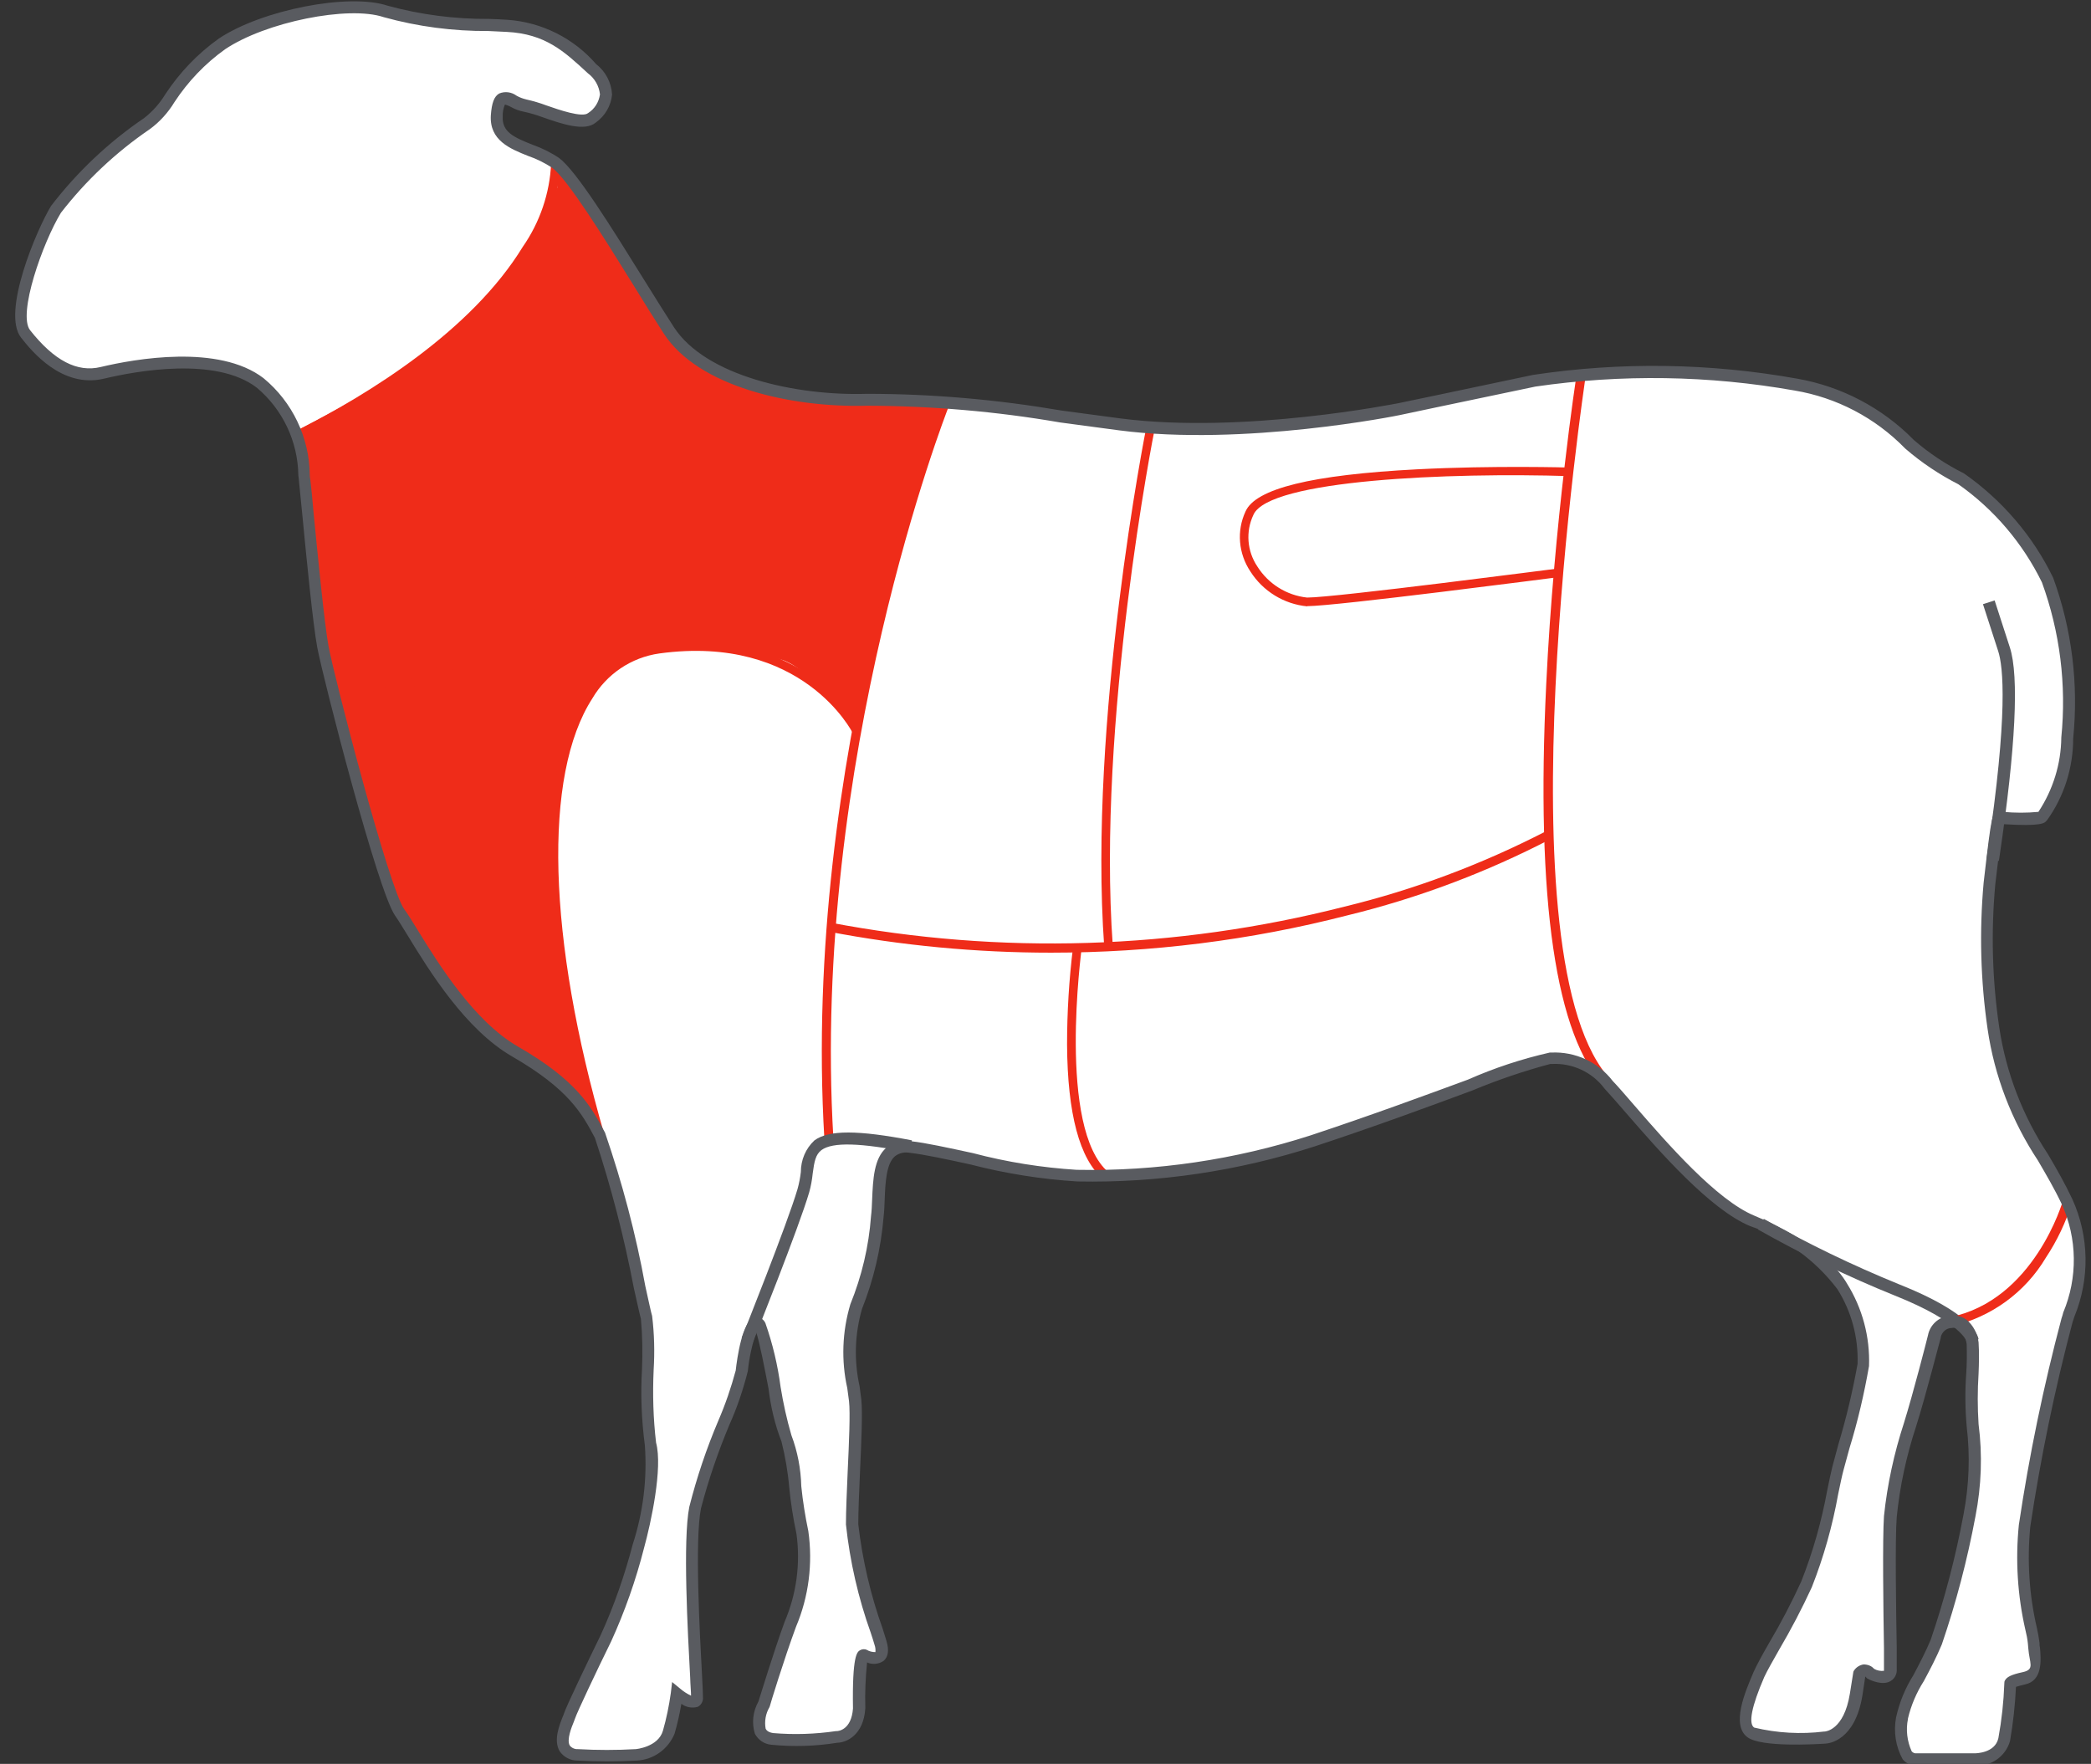 <svg xmlns="http://www.w3.org/2000/svg" xmlns:xlink="http://www.w3.org/1999/xlink" viewBox="0 0 950.4 801.7"><rect x="0" y="0" width="950.4" height="801.7" fill="#333333" stroke="none"/><defs><style>      .cls-1 {        clip-path: url(#clippath);      }      .cls-2 {        fill: none;      }      .cls-2, .cls-3, .cls-4, .cls-5 {        stroke-width: 0px;      }      .cls-3 {        fill: #ef2c19;      }      .cls-4 {        fill: #595b60;      }      .cls-5 {        fill: #fff;      }    </style><clipPath id="clippath"><rect class="cls-2" x="-77.6" y="-156.1" width="1204.5" height="1035.4"></rect></clipPath></defs><g id="Capa_2" data-name="Capa 2"><g id="Grupo_134" data-name="Grupo 134"><path id="Trazado_2948" data-name="Trazado 2948" class="cls-5" d="M636,185.9s-69.9,14.4-126.9,7c-57-7.4-83.7-12.1-114.9-11.1s-74.5-7.4-90.1-31.6-41.4-68.7-51.5-76.2-27.6-7.4-26.7-21.4c.9-13.9,6.4-5.6,12.9-4.6s24.8,10.2,30.4,5.6c5.5-4.6,11-12.1,0-22.3s-20.2-18.6-38.6-19.5c-18.6.2-37.2-2-55.2-6.5-16.6-5.6-55.2,1.8-74.5,14.9-19.3,13-25.7,31.6-34,36.2-15.8,10.7-29.7,23.9-41.4,39-7.4,12.1-21.1,47.4-13.8,56.7s19.3,21.4,34.9,17.7,52.4-10.2,71.7,4.6c13,11.2,20.4,27.5,20.3,44.6.9,7.4,5.5,60.4,8.3,75.2,2.8,14.9,27.6,110.5,35,120.8s26.7,48.3,52.4,63.2c16.8,8,30.4,21.4,38.6,38,6.5,12.1,19.3,76.2,21.2,82.7,1.8,6.5-.9,47.4,1.8,57.6s-1.8,33.4-5.5,46.4c-3.7,14.4-8.6,28.4-14.7,41.8-6.4,13-15.6,32.5-16.6,35.3s-8.3,16.7,3.7,17.6c8.9.5,17.8.5,26.7,0,0,0,11.9-.9,14.7-10.2,1.7-5.8,2.9-11.7,3.7-17.6,0,0,9.2,7.4,9.2,1.8s-4.6-67.8-.9-86.4c3.7-18.6,20.2-53.8,21.1-62.2s4.6-26.9,8.3-20.4,9.2,47.4,11.9,51.1,4.6,32.5,7.3,42.7c2,14.2,0,28.6-5.5,41.8-5.5,14.9-11.9,36.2-11.9,36.2,0,0-7.3,13.9,3.7,15.8,9.8.9,19.7.6,29.4-.9,0,0,9.2,0,10.1-13,0,0-.4-25.6,2.3-24.1,2.8,1.4,10.1,3.7,7.3-5.6-2.8-9.3-12.9-39-12.9-53.9s2.3-46.9,1.4-56.2-5.5-28.3.4-42.7c5.3-13,8.5-26.8,9.7-40.9,1.4-13.5-1.4-33.4,15.2-31.6,16.6,1.8,59.6,14,75.8,13,36.2.8,72.3-4.6,106.7-15.8,56.5-18.6,101.2-37.6,108-37.6,10.4-.7,20.4,3.8,26.7,12.1,11.9,12.5,42.7,52.5,65.3,61.8,16.4,5.4,30.7,15.8,40.9,29.7,6.7,10.7,10.1,23.1,9.7,35.7-3,15.8-6.8,31.5-11.5,46.9-3.3,18-8,35.7-14.3,53-7.8,17.7-18.4,33.4-21.6,40.9-3.2,7.4-9.7,22.3-3.7,26.5,6,4.1,33.6,2.4,33.6,2.4,0,0,11,0,14.2-19.5l1.5-9.5s2.1-3.5,5.2,0c0,0,9,4.5,9-2.1s-1-56.8,0-69.3c1.5-14.2,4.5-28.2,9-41.8,4.5-14.3,11-40,11-40,.7-3.6,3.6-6.3,7.2-6.6,6.5-1.1,9.3,5.2,10,9.8.7,4.5-1.4,29.6,0,37.3,1.7,13.6,1.2,27.3-1.4,40.8-3.6,19.6-8.7,38.9-15.1,57.8-5.9,14.3-14.8,26.5-15.5,34.5,0,0-2.7,18.8,6.6,18.8h26.5s11.4.3,13.5-9.1c1.5-8.4,2.4-16.9,2.7-25.4,0,0-.3-1,6.2-2.4,6.6-1.4,4.8-10.4,4.5-16-4.1-17.4-5.5-35.4-4.1-53.3,4.7-31.5,11.1-62.6,19.3-93.4,7.6-17.2,7.6-36.8,0-54-11-23.7-29-42.9-33.5-78.7-3.2-21.8-3.8-43.9-1.8-65.9,3.7-31.7,4.2-29.9,4.2-29.9,6.5.8,13.2.6,19.7-.3,1.4-1.8,9.7-10.4,11.4-35.9,2.4-24.3-.7-48.8-9-71.8-9-18.4-22.5-34.3-39.3-46-8.4-4.3-16.2-9.6-23.4-15.7-13.9-14.3-32-23.8-51.7-27.2-39.3-7-79.5-7.6-119-1.8-31.7,6.6-61.4,12.9-61.4,12.9"></path></g></g><g id="Capa_3" data-name="Capa 3"><path class="cls-3" d="M134,196.2s44-22.6,60.4-34.3,27.9-26.4,27.9-26.4c0,0,19.1-27.3,22.8-33.5s8.2-16.7,8.2-16.7v-11.4l28.3,40.3,21.3,34.1,12.7,13.9,23.2,11.3s30,8.2,45.1,8.2,27.9.1,28.8,0,16.2,1,16.2,1c0,0-21.9,68.1-24.6,79.4s-15.1,70.1-15.1,70.1c0,0-20.9-29.3-34.8-32.6s-45.1-8.5-59.4-4.2-31.2,20.9-34.1,35.5-7.1,20.2-7.3,23.5-1.6,26.8-1.6,26.8v24.8l3.1,29.9,5.3,32.8,11.4,45.3s-18-24.8-30.4-32.2-34.7-28.7-40.3-37.3-23.1-38.3-23.1-38.3l-17.9-59.3-12.5-49.2-8.7-74.5-5-27.3Z"></path></g><g id="Capa_1" data-name="Capa 1"><g class="cls-1"><g id="Grupo_150" data-name="Grupo 150"><g id="Grupo_135" data-name="Grupo 135"><path id="Trazado_2949" data-name="Trazado 2949" class="cls-4" d="M893.9,609.7s-2.7-8.9-32.8-20.9c-21.3-8.6-42.1-18.7-62.1-30l2.7-4.8c19.8,11.2,40.3,21.1,61.4,29.7,32.8,13,35.9,23.1,36.2,25l-5.4.9v.2"></path></g><g id="Grupo_136" data-name="Grupo 136"><path id="Trazado_2950" data-name="Trazado 2950" class="cls-4" d="M908.4,391.3l-5.5-.7c0-.4.2-1.3.4-2.7,9.5-63.6,7.2-85,4.9-92l-6.9-21.3,5.3-1.7,6.9,21.3c4.3,13.1,2.6,45.8-4.6,94.6-.2,1.3-.3,2.2-.4,2.5"></path></g><g id="Grupo_137" data-name="Grupo 137"><path id="Trazado_2951" data-name="Trazado 2951" class="cls-3" d="M135.8,199.9l-1.8-3.7c34.4-17.4,80.4-46.1,103.6-84,7.8-11.2,12.3-24.4,12.9-38l4.1-.3c-.4,14.4-5,28.3-13.2,40.1-23.6,39-70.4,68.2-105.5,85.9"></path></g><g id="Grupo_138" data-name="Grupo 138"><path id="Trazado_2952" data-name="Trazado 2952" class="cls-3" d="M153.7,323.1l-.9-4.1c62.2-14.3,109.2-53.2,137.7-83.3,18.2-19,34.1-40,47.4-62.6l3.6,2c-13.5,22.9-29.6,44.2-48,63.4-28.9,30.6-76.6,70-139.8,84.5"></path></g><g id="Grupo_139" data-name="Grupo 139"><path id="Trazado_2953" data-name="Trazado 2953" class="cls-3" d="M729.7,494.4c-22.6-23.2-31.7-85-26.9-183.6,3.5-73.1,13.7-140.4,13.9-141l4.1.6c-.4,2.7-40.3,267.6,11.9,321l-2.9,3h0Z"></path></g><g id="Grupo_140" data-name="Grupo 140"><path id="Trazado_2954" data-name="Trazado 2954" class="cls-3" d="M887,602.8l-.8-4.1c38.4-7.7,51.4-52.7,51.5-53.2l4,1.2c-2.7,8.8-6.7,17.2-11.8,24.9-9.4,15.8-24.9,27.1-42.9,31.2"></path></g><g id="Grupo_141" data-name="Grupo 141"><path id="Trazado_2955" data-name="Trazado 2955" class="cls-3" d="M477.8,433c-34,0-68-3.2-101.4-9.6l.8-4.1c77.5,14.8,157.3,12.3,233.8-7.2,31.8-7.7,62.6-19.3,91.7-34.3l2,3.6c-29.3,15.2-60.4,26.9-92.5,34.7-43.9,11.3-89.1,16.9-134.4,16.9"></path></g><g id="Grupo_142" data-name="Grupo 142"><path id="Trazado_2956" data-name="Trazado 2956" class="cls-3" d="M374.7,517.7c-10.4-173.5,51.8-332.4,52.4-334l3.9,1.6c-.6,1.6-62.5,159.7-52.2,332.2l-4.1.3h0Z"></path></g><g id="Grupo_143" data-name="Grupo 143"><path id="Trazado_2957" data-name="Trazado 2957" class="cls-3" d="M594.2,275.6c-10.6-1-20.2-6.9-25.9-15.9-5.4-8.1-6.3-18.4-2.2-27.2,4.5-10.4,30-16.7,78.1-19.2,34.8-1.8,68.8-.8,69.1-.8v3.9c-54-1.7-136.7,1.6-143.6,17.6-3.6,7.6-2.9,16.5,1.8,23.5,5,7.9,13.3,13.1,22.6,14.1,12.7,0,112.9-13.1,114-13.2l.5,3.9c-4.1.5-101.5,13.2-114.4,13.2"></path></g><g id="Grupo_144" data-name="Grupo 144"><path id="Trazado_2958" data-name="Trazado 2958" class="cls-3" d="M501.9,430.5c-7.4-102.8,18.9-235.3,19.2-236.7l3.8.8c-.3,1.3-26.5,133.4-19.1,235.6l-3.9.3h0Z"></path></g><g id="Grupo_145" data-name="Grupo 145"><path id="Trazado_2959" data-name="Trazado 2959" class="cls-3" d="M270.9,516.7c-26.2-90.3-28-165.6-5-201.4,7.1-12.1,19.3-20.3,33.2-22.2,68-9.2,91.7,37.9,92,38.4l-3.5,1.7c-.2-.4-22.8-45.1-87.9-36.2-12.8,1.8-24,9.4-30.5,20.5-22.4,34.8-20.4,109,5.5,198.2l-3.7,1.1h-.1Z"></path></g><g id="Grupo_146" data-name="Grupo 146"><path id="Trazado_2960" data-name="Trazado 2960" class="cls-3" d="M501.3,535.8c-10.6-9-16.1-29.5-16.3-61,0-14.8.9-29.5,2.7-44.2l3.9.6c0,.8-11.1,81.7,12.2,101.6l-2.5,3h0Z"></path></g><g id="Grupo_148" data-name="Grupo 148"><path id="Trazado_2962" data-name="Trazado 2962" class="cls-4" d="M898,802.5h-26.9c-2.4,0-4.8-1-6.3-2.9-3.2-5.8-4.2-12.5-3-19,1.5-6.8,4.1-13.2,7.8-19.1,2.6-4.9,5.5-10.4,7.9-16.1,6.4-18.7,11.4-37.9,15-57.3,2.5-13.1,3-26.5,1.4-39.7-.7-8-.8-16.1-.2-24.2.3-4.4.3-8.8.2-13.2-.3-2.5-1.4-4.9-3.3-6.7-1-.7-2.3-1-3.6-.7-2.4,0-4.4,1.9-4.9,4.2v.3c-.2.3-6.7,26-11.2,40.2-4.4,13.4-7.4,27.2-8.8,41.2-.8,9.7-.3,43.3,0,59.5,0,4.7,0,8.2,0,9.6.2,2.2-.9,4.3-2.7,5.4-3.6,2.3-9.2-.3-10.3-.9l-.4-.2-.4-.4c-.2-.2-.3-.4-.5-.5l-1.3,8.6c-3.4,20.7-15.3,21.8-16.8,21.9-4.9.3-28.9,1.7-35.3-2.8-7.8-5.5-1.2-20.8,2.7-29.9,1.4-3.1,3.8-7.5,6.9-12.9,5.4-9.1,10.3-18.5,14.7-28.1,5.3-13.4,9.2-27.2,11.8-41.4.9-4.4,1.7-8.2,2.4-11,.7-2.7,1.6-6,2.7-10,3.6-12,6.5-24.2,8.7-36.5.4-12-2.8-23.9-9.2-34-10.1-13.3-23.8-23.2-39.6-28.6-18.3-7.6-41.2-33.9-56.4-51.4-3.9-4.5-7.3-8.4-9.8-11.1-5.6-7.5-14.6-11.7-24-11.2h-.7c-12,3.2-23.8,7.2-35.3,12-18.6,6.9-44,16.3-71.9,25.5-34.7,11.2-71.1,16.6-107.6,15.9-16.4-1-32.7-3.6-48.6-7.7-10.9-2.4-21.3-4.6-27.5-5.3-2.5-.5-5,0-7,1.6-3.9,3.4-4.3,12-4.6,19.7-.1,2.6-.2,5.4-.5,7.9-1.2,14.3-4.5,28.4-9.8,41.7-3.3,11.4-3.7,23.5-1.1,35.2.3,2.4.6,4.5.8,6.2.6,5.7,0,19.2-.6,32.4-.4,9.3-.8,18.1-.8,24.1,1.9,16.2,5.6,32.2,11.1,47.5.7,2.2,1.3,4.1,1.7,5.5,1.3,4.3.8,7.3-1.3,9.1-2.2,1.5-5.1,1.8-7.5.7-.7,6.8-1,13.7-.8,20.6v.3c-.8,12.1-8.5,15.5-12.7,15.6-10,1.6-20.1,1.9-30.1.9-3.2-.3-5.9-2.2-7.4-5-1.5-4.9-.9-10.1,1.6-14.6.8-2.4,6.8-22.2,11.9-36.2,5.4-12.6,7.3-26.5,5.4-40.1-1.5-7-2.6-14.1-3.3-21.2-.6-7-1.8-13.9-3.5-20.7-3-7.7-4.9-15.8-5.9-24.1-1.8-9.4-4-20.8-5.6-25.6-1.9,5.8-3.2,11.7-3.8,17.7-2.1,8.3-4.8,16.4-8.3,24.2-5.2,12.4-9.6,25.2-13,38.2-2.9,14.5-.5,57.7.5,76.1.3,5.1.4,8.5.4,9.7.2,1.8-.8,3.6-2.4,4.4-2.6.7-5.3.2-7.4-1.4-.8,4.6-1.8,9.1-3.1,13.6-2.9,7-9.5,11.8-17.1,12.2-9,.5-18.1.5-27.1,0-3.2,0-6.2-1.6-8-4.2-3-5-.1-12,1.4-15.8.2-.5.4-.9.5-1.3,1-3.2,10.9-23.8,16.7-35.7,6.1-13.3,10.9-27.2,14.6-41.3,4.7-14.5,6.6-29.7,5.5-44.9-1.5-11.5-2-23.1-1.3-34.7.3-7.6.2-15.3-.5-22.9-.5-1.7-1.6-6.8-3.2-13.9-4.4-23.1-10.3-45.9-17.7-68.3-5.8-10.9-11.8-22.1-37.6-37-21.2-12.2-37.7-38.9-47.5-55-2.4-3.9-4.3-7-5.7-9-7.9-11-32.8-108.1-35.4-121.9-2-10.8-4.9-40.6-6.8-60.3-.7-7.3-1.3-13.1-1.5-15.1,0-.8-.2-1.8-.3-2.8-.2-15.4-7.1-30-18.9-39.9-18.5-14.2-54.7-7.6-69.4-4.1-19.3,4.6-33.2-12.9-37.7-18.6-9.1-11.4,7.2-49.4,13.6-59.9,11.9-15.5,26.2-29,42.4-40,3.8-3,7-6.6,9.5-10.7,6.5-9.9,14.7-18.5,24.4-25.4C119,4.5,158.6-3.3,176.2,2.6c15,4.1,30.5,6.1,46.1,6,2.8.1,5.6.2,8.4.4,15.6,1.1,30.1,8.4,40.3,20.2,4.3,3.3,6.9,8.4,7.2,13.8-.5,5.1-3.2,9.7-7.4,12.7-5,4.2-15.3.7-24.4-2.5-2.7-1-5.4-1.8-8.2-2.4-2.1-.4-4.1-1.1-6-2.2-.9-.5-1.8-.8-2.7-1.1-.7,1.7-1.1,3.5-1,5.4-.4,7,4.9,9.5,13.6,12.9,4.2,1.5,8.3,3.5,12,6,7.9,5.9,23.5,31,38.6,55.3,4.9,7.9,9.6,15.4,13.6,21.6,14.4,22.2,55.5,31.3,87.7,30.3,29.6,0,59.2,2.6,88.5,7.6,8.2,1.1,17.1,2.3,26.9,3.6,55.9,7.2,125.2-6.8,126-6.9s30-6.3,61.4-12.9c39.8-6,80.4-5.4,120,1.7,20.1,3.5,38.6,13.2,52.9,27.7l.2.2c6.9,6,14.6,11.1,22.8,15.2,17.3,12.1,31.3,28.4,40.5,47.4,8.5,23.3,11.6,48.3,9.1,73,0,13.3-4.1,26.3-11.8,37.1l-.3.3c-.8,1.1-2.2,2.7-19.7,1.6-.5,2.9-1.6,9.9-3.6,27.3-2,21.7-1.4,43.5,1.8,65.1,3.1,20.6,10.7,40.3,22.2,57.7,4,6.8,7.7,13.3,11,20.3,7.7,16.9,8,36.2,1,53.3-.3.9-.6,1.8-.9,2.7-8.1,30.6-14.5,61.6-19.2,92.9-1.5,15.4-.5,31,3,46,.5,2.2.9,4.5,1.2,6.8,0,.7,0,1.4.2,2.1.5,5.6,1.3,15.1-6.8,16.8-1.4.3-2.7.7-4.1,1.1-.4,8.3-1.3,16.5-2.7,24.6-2,7-8.6,11.6-15.8,11.3M888,597.9c2.1,0,4.1.7,5.8,1.9,3.1,2.6,5,6.3,5.5,10.3.3,4.7.2,9.5,0,14.2-.5,7.7-.5,15.4,0,23,1.8,13.9,1.3,28-1.4,41.8-3.7,19.8-8.8,39.3-15.3,58.3-2.5,6-5.5,11.7-8.2,16.7-3.3,5.2-5.8,11-7.2,17v.2c-1,4.9-.4,10.1,1.7,14.7.5.6,1.3,1,2.1.9h26.5c.4,0,9.3,0,10.8-6.9,1.5-8.2,2.4-16.5,2.7-24.8,0-.5,0-1.1.4-1.6.8-1.3,2.4-2.4,8-3.6s3-4.1,2.5-10.8c0-.8-.2-1.6-.2-2.3-.2-2-.6-4-1.1-6-3.6-15.7-4.6-31.8-3-47.8,4.7-31.6,11.2-63,19.4-93.9.3-.9.6-1.8.8-2.7,6.6-15.8,6.4-33.6-.7-49.2-3.2-6.8-6.9-13.1-10.8-19.8-11.9-18-19.8-38.4-22.9-59.8-3.2-22-3.8-44.3-1.8-66.5,3.7-32.1,3.9-32.1,6.7-32.4l2.2-.2v.4c5.4.5,10.7.5,16,0,6.6-10,10.3-21.8,10.4-33.8,2.4-23.9-.6-48-8.8-70.5-8.7-17.8-21.8-33.2-38-44.6-8.6-4.4-16.7-9.8-24.1-16.2l-.2-.2c-13.5-13.8-31-23-50.1-26.2-38.9-6.9-78.7-7.5-117.8-1.8-31.7,6.6-61.4,12.9-61.4,12.9h0c-.7.2-71,14.4-127.8,7-9.8-1.3-18.7-2.5-26.9-3.6-28.9-5-58.2-7.5-87.6-7.6-34.8,1-76.9-8.7-92.5-32.8-4-6.2-8.7-13.7-13.6-21.7-13.4-21.6-30.1-48.5-37.2-53.7-3.4-2.2-7-4-10.8-5.3-8.3-3.3-17.7-7.1-17-18.5.4-5.6,1.5-8.6,3.8-9.9,2.6-1.1,5.6-.7,7.9,1,1.4.8,2.8,1.3,4.4,1.7,3.1.7,6.2,1.6,9.1,2.7,5.7,2,16.4,5.7,19,3.5,3-1.9,4.9-5,5.4-8.5-.4-3.8-2.4-7.3-5.5-9.6-10.8-10-19.3-17.9-36.9-18.8l-8.3-.4c-16.1.1-32.1-2-47.6-6.3-16-5.4-53.7,2.2-72.1,14.6-9.1,6.5-16.9,14.7-23,24-2.9,4.8-6.7,9-11.2,12.3-15.4,10.5-29,23.3-40.4,38-8.3,13.6-19.8,46.2-14,53.4,10.9,13.8,21.4,19.3,32.1,16.7,15.5-3.7,53.7-10.5,74,5.1,13.1,10.8,20.8,26.9,21,43.9,0,1,.2,1.9.3,2.7.3,2.1.8,7.6,1.5,15.3,1.8,18.4,4.8,49.2,6.7,59.8,2.7,14.6,27.5,110,34.4,119.6,1.6,2.1,3.5,5.3,6,9.3,9.6,15.6,25.6,41.5,45.6,53.1,27.2,15.6,33.5,27.6,39.7,39.2,7.8,22.7,14,46,18.3,69.7,1.5,6.7,2.6,12,3.1,13.6,1,8.1,1.2,16.3.7,24.5-.5,11.1-.2,22.1,1.1,33.1,3.1,11.5-2.3,36.4-5.5,48-3.7,14.5-8.7,28.7-14.9,42.3-6.7,13.6-15.6,32.5-16.4,35-.1.3-.3.9-.6,1.6-.9,2.2-3.4,8.2-1.8,10.8.9,1.1,2.3,1.7,3.7,1.6,8.7.5,17.5.5,26.3,0,0,0,10.1-.9,12.3-8.3,1.6-5.6,2.8-11.4,3.6-17.2l.6-5,3.9,3.2c1.4,1.2,3,2.2,4.7,3,0-1.7-.3-4.7-.4-8.3-1.1-20.3-3.4-62.4-.4-77.5,3.4-13.4,7.8-26.5,13.2-39.2,3.2-7.4,5.8-15,7.9-22.8.6-5.4,3-23,8.7-24.2,2-.3,4,.8,4.8,2.7,3.3,9.4,5.6,19.1,6.9,29,1.2,7.4,2.8,14.7,4.9,21.9,2.8,7.4,4.3,15.3,4.5,23.2.7,6.9,1.8,13.7,3.2,20.4,2.1,14.7.2,29.8-5.6,43.5-5.4,14.6-11.9,35.8-11.9,36.1l-.2.5c-1.7,2.9-2.3,6.4-1.7,9.7.2.4.8,1.6,3.4,2,9.5.8,19.1.5,28.6-.9h.4c.6,0,6.6-.5,7.3-10.3-.4-24.1,1.9-25.6,3.1-26.4,1-.6,2.2-.7,3.2-.2,1.2.7,2.5,1,3.9,1,.1-1.1,0-2.2-.4-3.3-.4-1.4-1-3.3-1.7-5.4-5.7-15.9-9.5-32.5-11.3-49.3,0-6.2.4-15,.8-24.4.6-12.9,1.2-26.3.6-31.6-.2-1.7-.5-3.7-.8-6-2.8-12.6-2.3-25.7,1.4-38.1,5.2-12.8,8.4-26.3,9.4-40.1.3-2.3.4-4.9.5-7.5.4-9.2.8-18.7,6.5-23.6,3.2-2.5,7.2-3.6,11.2-2.9,6.5.7,17,3,28.1,5.4,15.5,4.1,31.3,6.6,47.2,7.6h.3c35.9.7,71.6-4.6,105.8-15.6,27.8-9.2,53.2-18.6,71.7-25.4,12-5.3,24.4-9.4,37.2-12.3h.7c10.9-.5,21.3,4.3,27.9,12.9,2.6,2.7,6,6.7,10,11.3,14.8,17.1,37.2,42.8,54.3,49.9,27.6,11.4,38.3,24.2,42.2,30.9,7,11.2,10.5,24.3,10,37.5-2.2,12.6-5.1,25.1-8.9,37.4-1.1,3.9-2,7.3-2.7,9.9s-1.5,6.5-2.4,10.8c-2.6,14.5-6.6,28.7-12,42.4-4.5,9.8-9.5,19.3-14.9,28.5-2.9,5.1-5.4,9.5-6.7,12.3-5.8,13.4-7.3,21.2-4.6,23,10.4,2.5,21.2,3.1,31.8,1.8h.2c.3,0,8.8-.5,11.5-17.2l1.6-10,.2-.4c1-1.6,2.6-2.6,4.4-2.9,1.8,0,3.6.6,4.8,2,1.4.8,3,1.1,4.5.9h0v-.7c0-1.4,0-4.9,0-9.6-.3-17.5-.7-50,0-60,1.5-14.4,4.6-28.6,9.1-42.4,4.2-13.5,10.4-37.7,10.9-39.8.9-4.7,4.8-8.3,9.5-8.8.6,0,1.2,0,1.8-.2h.4ZM926.2,369.4h0Z"></path></g><g id="Grupo_149" data-name="Grupo 149"><path id="Trazado_2963" data-name="Trazado 2963" class="cls-4" d="M342.2,610.2l-5.1-2.1c.2-.5,20.9-52.2,25.4-67.7.7-2.5,1.2-5.1,1.5-7.7,0-5.5,2.2-10.7,6.2-14.4,6.6-4.8,19.8-4.7,44.3,0l-1.1,5.5c-22.3-4.4-34.9-4.8-40-1.1-2.7,2-3.3,5.3-4,10.6-.3,2.9-.8,5.8-1.6,8.6-4.6,15.8-24.7,66-25.6,68.2"></path></g></g></g></g></svg>